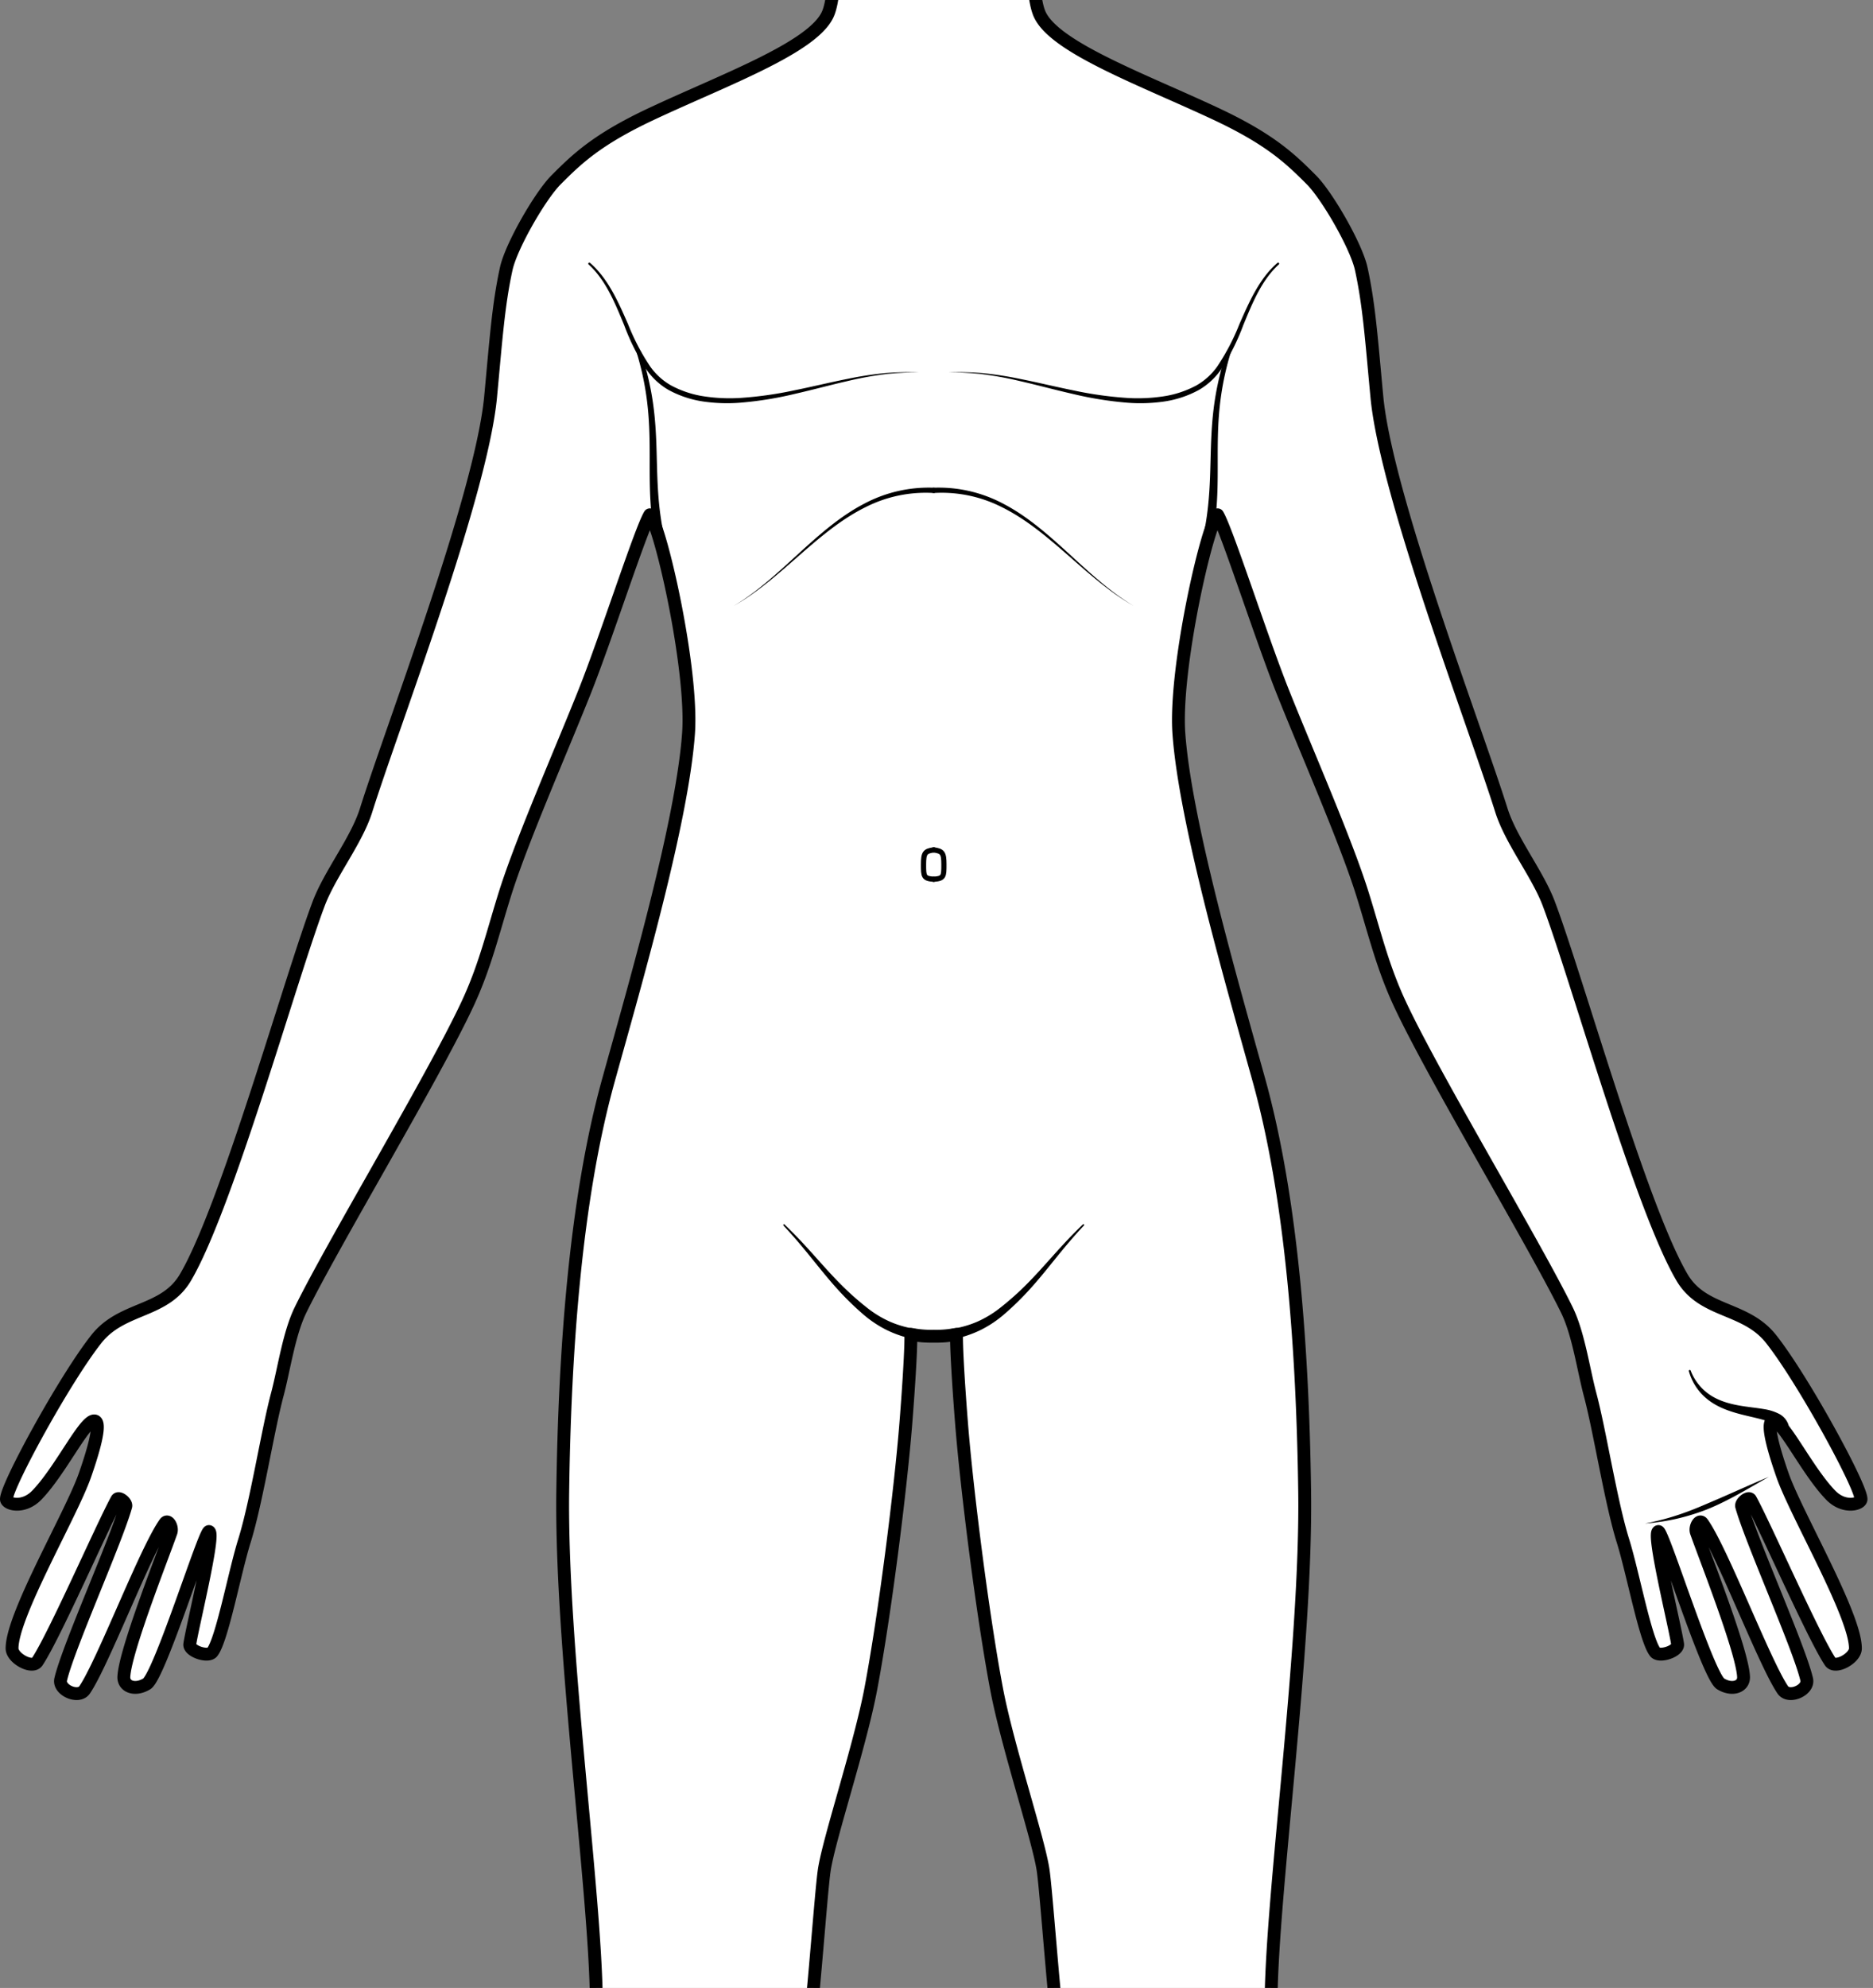 <svg xmlns="http://www.w3.org/2000/svg" xmlns:xlink="http://www.w3.org/1999/xlink" width="362" height="384" viewBox="0 0 362 384">
  <rect x="0" y="0" width="362" height="384" fill="#808080" stroke="none"/>
  <defs>
    <clipPath id="clip-path">
      <rect id="長方形_19253" data-name="長方形 19253" width="362" height="384" transform="translate(1379 3297)" fill="#fff" stroke="#707070" stroke-width="1"/>
    </clipPath>
    <clipPath id="clip-path-2">
      <rect id="長方形_19252" data-name="長方形 19252" width="360.925" height="781.801" fill="none"/>
    </clipPath>
  </defs>
  <g id="symptoms_img02" transform="translate(-1379 -3297)" clip-path="url(#clip-path)">
    <g id="グループ_5089" data-name="グループ 5089" transform="translate(1379 3185)">
      <g id="グループ_5088" data-name="グループ 5088" clip-path="url(#clip-path-2)">
        <path id="パス_27123" data-name="パス 27123" d="M180.462,370.11a20.265,20.265,0,0,1-4.415-.373c.043,3.322-.526,11.609-.984,17.339-1.007,12.615-4.022,36.685-6.758,51.155-2.066,10.925-7.955,28.565-8.964,34.8-.73,4.506-2.462,31.388-4.391,42.669-1.632,9.548-6.71,18.371-7.774,28-1.463,13.226-.866,49.517-1,51.359-.3,4.261-8.386,44.477-9.573,61.485-.922,13.2-1.343,30.652-1.343,38.21,0,1.89,2.24,11.645,1.87,13.5-.945,4.725-2.886,9.451-3.327,17.231-.473,8.323.314,20.094.314,26.709,0,4.247-1.433,7.924-2.274,12.087-.945,4.677-1.292,12.616-3.181,14.978-1.8,2.246-7.27,1.441-8.336-1.23-1.418-3.551,2.514-15.567.618-16.6-1.795-.974-1.705,13.4-3.122,16.232-.945,1.89-5.242,1.472-5.823-.559-.945-3.308,1.714-16.348,1.475-17.451-.671.507-1.789,12.175-2.734,14.538-.351.877-4.9,1.319-4.869-1.553.042-3.34,1.832-14.545,1.4-15.747-.662.526-1.226,10.049-1.7,12.411-.21,1.051-4.186.1-4.592-.892-.945-2.3,1.821-13.793,1.723-15.082-.494,1.477-2.146,10.474-2.618,11.614s-4.262.706-4.418-1.363c-.282-3.738,2.2-17.317,3.772-23.617,1.89-7.559,7.224-18.532,8.009-21.107.985-3.229-.366-3.09-.214-9.508.136-5.787,2.2-14.318,2.355-17.9.824-18.571-2.747-68.35-3.987-96.46-1.041-23.6,5.908-60.126,5.912-62.926s3.807-23.734,3.744-33.37c-.137-21.161-6.906-68.391-6.492-98.627.363-26.593,2.378-56.209,8.847-79.462,5.446-19.571,14.21-49.851,15.457-66.859.91-12.422-5.376-40.114-7.478-42.295-1.787,2.967-8.408,23.65-12.573,34.111-4.575,11.49-12.2,28.842-15.408,39.065-2.394,7.637-3.868,14.058-7.253,21.311-6.614,14.173-26.038,46.37-32.281,59.126-2.237,4.57-3.183,11.45-4.494,16.366-1.89,7.087-3.994,20.71-6.356,28.269-1.891,6.05-4.318,19.082-6.208,21.444-.834,1.044-4.527-.211-4.338-1.534.472-3.307,4.964-21.43,3.721-21.766-.817-.221-9.564,27.917-12.036,29.426-2.251,1.373-4.5.544-4.428-1.347.192-4.885,7.463-23.212,9.116-27.937.349-1-.565-2.619-1.174-1.755-3.806,5.4-11.984,27.008-15.526,32.2-1.189,1.746-5.1.039-4.621-2.02,1.418-6.142,10.712-26.753,12.574-33.439.2-.723-1.359-1.962-1.72-1.3C19.759,406.833,10.51,428.007,7.2,432.981c-.971,1.46-4.856-.665-4.868-2.555-.041-6.4,11.432-25.889,14.078-33.448,1.249-3.568,3.48-10.452,1.815-10.512-1.944-.07-6.533,9.623-11.111,14.341-2.612,2.693-5.871,1.727-5.871.785,0-2.594,11.273-23.228,17.4-30.959,4.968-6.271,13.155-4.991,17.207-11.889,8.021-13.654,20.285-57.748,25.747-72.2,2.2-5.815,7.3-12.126,9.166-18.056,5.095-16.214,22.267-60.866,24.055-79.808,1.043-11.047,1.49-17.754,3.027-24.777.943-4.312,6.519-14.04,9.634-17.167,4.071-4.086,7.961-7.819,18.406-12.72,13.979-6.56,30.941-12.711,34.041-19.125,2.414-4.993.829-22.742,2.115-22.973l18.425-.117,18.425.117c1.287.231-.3,17.98,2.115,22.973,3.1,6.414,20.063,12.565,34.041,19.125,10.446,4.9,14.336,8.634,18.406,12.72,3.116,3.127,8.691,12.855,9.635,17.167,1.536,7.023,1.984,13.73,3.027,24.777,1.788,18.942,18.96,63.594,24.055,79.808,1.864,5.93,6.968,12.241,9.165,18.056,5.462,14.454,17.726,58.548,25.748,72.2,4.052,6.9,12.239,5.618,17.207,11.889,6.124,7.731,17.4,28.365,17.4,30.959,0,.942-3.259,1.908-5.871-.785-4.579-4.718-9.168-14.411-11.112-14.341-1.665.06.567,6.944,1.816,10.512,2.646,7.559,14.118,27.05,14.077,33.448-.012,1.89-3.9,4.015-4.868,2.555-3.31-4.974-12.56-26.148-15.4-31.315-.36-.658-1.921.581-1.719,1.3,1.862,6.686,11.156,27.3,12.573,33.439.475,2.059-3.431,3.766-4.621,2.02-3.542-5.2-11.719-26.8-15.526-32.2-.609-.864-1.522.757-1.173,1.755,1.652,4.725,8.923,23.052,9.115,27.937.074,1.891-2.177,2.72-4.427,1.347-2.473-1.509-11.22-29.647-12.037-29.426-1.242.336,3.249,18.459,3.722,21.766.189,1.323-3.5,2.578-4.339,1.534-1.889-2.362-4.317-15.394-6.207-21.444-2.363-7.559-4.467-21.182-6.357-28.269-1.311-4.916-2.256-11.8-4.493-16.366-6.244-12.756-25.668-44.953-32.282-59.126-3.385-7.253-4.858-13.674-7.253-21.311-3.2-10.223-10.833-27.575-15.408-39.065-4.165-10.461-10.785-31.144-12.573-34.111-2.1,2.181-8.387,29.873-7.477,42.295,1.246,17.008,10.011,47.288,15.456,66.859,6.47,23.253,8.484,52.869,8.848,79.462.414,30.236-6.356,77.466-6.493,98.627-.062,9.636,3.74,30.569,3.744,33.37s6.954,39.331,5.913,62.926c-1.24,28.11-4.812,77.889-3.988,96.46.159,3.58,2.219,12.111,2.356,17.9.151,6.418-1.2,6.279-.214,9.508.785,2.575,6.119,13.548,8.008,21.107,1.575,6.3,4.055,19.879,3.773,23.617-.156,2.069-3.946,2.5-4.418,1.363s-2.124-10.137-2.619-11.614c-.1,1.289,2.669,12.779,1.724,15.082-.407.993-4.383,1.943-4.593.892-.472-2.362-1.036-11.885-1.7-12.411-.428,1.2,1.363,12.407,1.4,15.747.036,2.872-4.518,2.43-4.869,1.553-.945-2.363-2.063-14.031-2.734-14.538-.24,1.1,2.419,14.143,1.474,17.451-.58,2.031-4.877,2.449-5.822.559-1.418-2.835-1.327-17.206-3.122-16.232-1.9,1.029,2.035,13.045.618,16.6-1.066,2.671-6.539,3.476-8.336,1.23-1.89-2.362-2.237-10.3-3.182-14.978-.841-4.163-2.273-7.84-2.273-12.087,0-6.615.786-18.386.314-26.709-.442-7.78-2.382-12.506-3.327-17.231-.371-1.853,1.87-11.608,1.87-13.5,0-7.558-.422-25.014-1.343-38.21-1.188-17.008-9.268-57.224-9.574-61.485-.131-1.842.465-38.133-1-51.359-1.064-9.628-6.143-18.451-7.775-28-1.928-11.281-3.661-38.163-4.391-42.669-1.009-6.231-6.9-23.871-8.964-34.8-2.736-14.47-5.75-38.54-6.758-51.155-.457-5.73-1.027-14.017-.984-17.339a20.259,20.259,0,0,1-4.415.373" fill="#fff" fill-rule="evenodd"/>
        <path id="パス_27124" data-name="パス 27124" d="M180.462,370.11a20.265,20.265,0,0,1-4.415-.373c.043,3.322-.526,11.609-.984,17.339-1.007,12.615-4.022,36.685-6.758,51.155-2.066,10.925-7.955,28.565-8.964,34.8-.73,4.506-2.462,31.388-4.391,42.669-1.632,9.548-6.71,18.371-7.774,28-1.463,13.226-.866,49.517-1,51.359-.3,4.261-8.386,44.477-9.573,61.485-.922,13.2-1.343,30.652-1.343,38.21,0,1.89,2.24,11.645,1.87,13.5-.945,4.725-2.886,9.451-3.327,17.231-.473,8.323.314,20.094.314,26.709,0,4.247-1.433,7.924-2.274,12.087-.945,4.677-1.292,12.616-3.181,14.978-1.8,2.246-7.27,1.441-8.336-1.23-1.418-3.551,2.514-15.567.618-16.6-1.795-.974-1.705,13.4-3.122,16.232-.945,1.89-5.242,1.472-5.823-.559-.945-3.308,1.714-16.348,1.475-17.451-.671.507-1.789,12.175-2.734,14.538-.351.877-4.9,1.319-4.869-1.553.042-3.34,1.832-14.545,1.4-15.747-.662.526-1.226,10.049-1.7,12.411-.21,1.051-4.186.1-4.592-.892-.945-2.3,1.821-13.793,1.723-15.082-.494,1.477-2.146,10.474-2.618,11.614s-4.262.706-4.418-1.363c-.282-3.738,2.2-17.317,3.772-23.617,1.89-7.559,7.224-18.532,8.009-21.107.985-3.229-.366-3.09-.214-9.508.136-5.787,2.2-14.318,2.355-17.9.824-18.571-2.747-68.35-3.987-96.46-1.041-23.6,5.908-60.126,5.912-62.926s3.807-23.734,3.744-33.37c-.137-21.161-6.906-68.391-6.492-98.627.363-26.593,2.378-56.209,8.847-79.462,5.446-19.571,14.21-49.851,15.457-66.859.91-12.422-5.376-40.114-7.478-42.295-1.787,2.967-8.408,23.65-12.573,34.111-4.575,11.49-12.2,28.842-15.408,39.065-2.394,7.637-3.868,14.058-7.253,21.311-6.614,14.173-26.038,46.37-32.281,59.126-2.237,4.57-3.183,11.45-4.494,16.366-1.89,7.087-3.994,20.71-6.356,28.269-1.891,6.05-4.318,19.082-6.208,21.444-.834,1.044-4.527-.211-4.338-1.534.472-3.307,4.964-21.43,3.721-21.766-.817-.221-9.564,27.917-12.036,29.426-2.251,1.373-4.5.544-4.428-1.347.192-4.885,7.463-23.212,9.116-27.937.349-1-.565-2.619-1.174-1.755-3.806,5.4-11.984,27.008-15.526,32.2-1.189,1.746-5.1.039-4.621-2.02,1.418-6.142,10.712-26.753,12.574-33.439.2-.723-1.359-1.962-1.72-1.3C19.759,406.833,10.51,428.007,7.2,432.981c-.971,1.46-4.856-.665-4.868-2.555-.041-6.4,11.432-25.889,14.078-33.448,1.249-3.568,3.48-10.452,1.815-10.512-1.944-.07-6.533,9.623-11.111,14.341-2.612,2.693-5.871,1.727-5.871.785,0-2.594,11.273-23.228,17.4-30.959,4.968-6.271,13.155-4.991,17.207-11.889,8.021-13.654,20.285-57.748,25.747-72.2,2.2-5.815,7.3-12.126,9.166-18.056,5.095-16.214,22.267-60.866,24.055-79.808,1.043-11.047,1.49-17.754,3.027-24.777.943-4.312,6.519-14.04,9.634-17.167,4.071-4.086,7.961-7.819,18.406-12.72,13.979-6.56,30.941-12.711,34.041-19.125,2.414-4.993.829-22.742,2.115-22.973l18.425-.117,18.425.117c1.287.231-.3,17.98,2.115,22.973,3.1,6.414,20.063,12.565,34.041,19.125,10.446,4.9,14.336,8.634,18.406,12.72,3.116,3.127,8.691,12.855,9.635,17.167,1.536,7.023,1.984,13.73,3.027,24.777,1.788,18.942,18.96,63.594,24.055,79.808,1.864,5.93,6.968,12.241,9.165,18.056,5.462,14.454,17.726,58.548,25.748,72.2,4.052,6.9,12.239,5.618,17.207,11.889,6.124,7.731,17.4,28.365,17.4,30.959,0,.942-3.259,1.908-5.871-.785-4.579-4.718-9.168-14.411-11.112-14.341-1.665.06.567,6.944,1.816,10.512,2.646,7.559,14.118,27.05,14.077,33.448-.012,1.89-3.9,4.015-4.868,2.555-3.31-4.974-12.56-26.148-15.4-31.315-.36-.658-1.921.581-1.719,1.3,1.862,6.686,11.156,27.3,12.573,33.439.475,2.059-3.431,3.766-4.621,2.02-3.542-5.2-11.719-26.8-15.526-32.2-.609-.864-1.522.757-1.173,1.755,1.652,4.725,8.923,23.052,9.115,27.937.074,1.891-2.177,2.72-4.427,1.347-2.473-1.509-11.22-29.647-12.037-29.426-1.242.336,3.249,18.459,3.722,21.766.189,1.323-3.5,2.578-4.339,1.534-1.889-2.362-4.317-15.394-6.207-21.444-2.363-7.559-4.467-21.182-6.357-28.269-1.311-4.916-2.256-11.8-4.493-16.366-6.244-12.756-25.668-44.953-32.282-59.126-3.385-7.253-4.858-13.674-7.253-21.311-3.2-10.223-10.833-27.575-15.408-39.065-4.165-10.461-10.785-31.144-12.573-34.111-2.1,2.181-8.387,29.873-7.477,42.295,1.246,17.008,10.011,47.288,15.456,66.859,6.47,23.253,8.484,52.869,8.848,79.462.414,30.236-6.356,77.466-6.493,98.627-.062,9.636,3.74,30.569,3.744,33.37s6.954,39.331,5.913,62.926c-1.24,28.11-4.812,77.889-3.988,96.46.159,3.58,2.219,12.111,2.356,17.9.151,6.418-1.2,6.279-.214,9.508.785,2.575,6.119,13.548,8.008,21.107,1.575,6.3,4.055,19.879,3.773,23.617-.156,2.069-3.946,2.5-4.418,1.363s-2.124-10.137-2.619-11.614c-.1,1.289,2.669,12.779,1.724,15.082-.407.993-4.383,1.943-4.593.892-.472-2.362-1.036-11.885-1.7-12.411-.428,1.2,1.363,12.407,1.4,15.747.036,2.872-4.518,2.43-4.869,1.553-.945-2.363-2.063-14.031-2.734-14.538-.24,1.1,2.419,14.143,1.474,17.451-.58,2.031-4.877,2.449-5.822.559-1.418-2.835-1.327-17.206-3.122-16.232-1.9,1.029,2.035,13.045.618,16.6-1.066,2.671-6.539,3.476-8.336,1.23-1.89-2.362-2.237-10.3-3.182-14.978-.841-4.163-2.273-7.84-2.273-12.087,0-6.615.786-18.386.314-26.709-.442-7.78-2.382-12.506-3.327-17.231-.371-1.853,1.87-11.608,1.87-13.5,0-7.558-.422-25.014-1.343-38.21-1.188-17.008-9.268-57.224-9.574-61.485-.131-1.842.465-38.133-1-51.359-1.064-9.628-6.143-18.451-7.775-28-1.928-11.281-3.661-38.163-4.391-42.669-1.009-6.231-6.9-23.871-8.964-34.8-2.736-14.47-5.75-38.54-6.758-51.155-.457-5.73-1.027-14.017-.984-17.339A20.259,20.259,0,0,1,180.462,370.11Z" fill="none" stroke="#000" stroke-linecap="round" stroke-linejoin="round" stroke-width="2.484"/>
        <path id="パス_27125" data-name="パス 27125" d="M141.792,229.048c9.092-5.386,15.853-14.882,25.238-19.752a26.525,26.525,0,0,1,13.455-3.086.51.51,0,1,1-.045,1.019,25.662,25.662,0,0,0-13.088,2.705c-9.452,4.64-16.388,13.953-25.56,19.114" fill-rule="evenodd"/>
        <path id="パス_27126" data-name="パス 27126" d="M113.763,163.083a.2.2,0,1,1,.271-.306c3.456,2.984,5.424,7.445,7.337,11.807A43.621,43.621,0,0,0,125.6,182.7a12.545,12.545,0,0,0,4.079,3.74,19.524,19.524,0,0,0,6.459,2.13,33.2,33.2,0,0,0,6.89.3,71.836,71.836,0,0,0,10.348-1.442c3.67-.742,7.188-1.6,10.284-2.212a69.21,69.21,0,0,1,6.946-1.1c2.029-.193,4.058-.241,7.02-.248-2.955.1-4.978.209-7,.462a69.412,69.412,0,0,0-6.882,1.294c-3.08.694-6.573,1.654-10.225,2.483a69.15,69.15,0,0,1-10.439,1.679,32.3,32.3,0,0,1-7.1-.22,20.118,20.118,0,0,1-6.788-2.254,13.38,13.38,0,0,1-4.352-4.068,43.032,43.032,0,0,1-4.177-8.362c-1.787-4.331-3.582-8.779-6.9-11.8" fill-rule="evenodd"/>
        <path id="パス_27127" data-name="パス 27127" d="M123.1,180.246a.4.4,0,0,1,.769-.243,56.547,56.547,0,0,1,2.05,8.059c2.021,11.447-.305,19.62,3.773,32.545a1,1,0,1,1-1.908.572c-3.741-13.162-1.188-21.34-2.9-32.95a55.661,55.661,0,0,0-1.788-7.983" fill-rule="evenodd"/>
        <path id="パス_27128" data-name="パス 27128" d="M180.462,276.168c-1.678.247-1.97.567-1.97,2.835s.015,2.7,1.97,2.835" fill="none" stroke="#000" stroke-linecap="round" stroke-linejoin="round" stroke-width="1.008"/>
        <path id="パス_27129" data-name="パス 27129" d="M151.449,348.75a.146.146,0,1,1,.207-.2c4.4,4.211,7.224,7.91,10.9,11.592a55.134,55.134,0,0,0,5.041,4.481,20.4,20.4,0,0,0,4.479,2.708,19.591,19.591,0,0,0,5,1.394,1,1,0,0,1-.346,1.974,21.463,21.463,0,0,1-5.384-1.8,22.01,22.01,0,0,1-4.673-3.156,56.48,56.48,0,0,1-4.917-4.839c-3.492-3.869-6.131-7.711-10.312-12.146" fill-rule="evenodd"/>
        <path id="パス_27130" data-name="パス 27130" d="M148.235,58.916s-4.975-.972-6.4,1.722c-.825,1.564-.642,5.807.182,8.562a19.23,19.23,0,0,0,5.791,9.014c1.7,1.648,4.743.361,4.743.361Z" fill="#fff" fill-rule="evenodd"/>
        <path id="パス_27131" data-name="パス 27131" d="M148.235,58.916s-4.975-.972-6.4,1.722c-.825,1.564-.642,5.807.182,8.562a19.23,19.23,0,0,0,5.791,9.014c1.7,1.648,4.743.361,4.743.361Z" fill="none" stroke="#000" stroke-linecap="round" stroke-linejoin="round" stroke-width="2.484"/>
        <path id="パス_27132" data-name="パス 27132" d="M121.191,508.211a20.133,20.133,0,0,0-.99,3.5,28.714,28.714,0,0,0-.492,5.4c0,.992.039,2,.117,3.006.076.993.194,1.99.339,2.987s.318,1.978.522,2.958.433,1.964.7,2.922a34.8,34.8,0,0,0,1.15,3.428,25.069,25.069,0,0,0,2.5,4.838,24.125,24.125,0,0,1-2.99-4.62,29.283,29.283,0,0,1-1.436-3.4,30.838,30.838,0,0,1-1.014-3.558c-.176-.8-.315-1.616-.421-2.432-.134-1.024-.213-2.052-.246-3.073-.033-1.038-.014-2.068.054-3.08a27.231,27.231,0,0,1,.9-5.451,19.72,19.72,0,0,1,1.3-3.428" fill-rule="evenodd"/>
        <path id="パス_27133" data-name="パス 27133" d="M146.639,514.1c-.063,2.362-.048,4.617-.16,6.787-.051.992-.129,1.964-.25,2.917a23.36,23.36,0,0,1-.79,3.857,15.94,15.94,0,0,1-3.437,6.1,17.227,17.227,0,0,1-1.392,1.391,23.2,23.2,0,0,1-3.689,2.65,22.227,22.227,0,0,0,4.553-4.475,18.462,18.462,0,0,0,2.12-3.615,22.84,22.84,0,0,0,.9-2.346,29.415,29.415,0,0,0,.923-3.688c.173-.929.317-1.877.447-2.846.286-2.149.5-4.388.78-6.73" fill-rule="evenodd"/>
        <path id="パス_27134" data-name="パス 27134" d="M341.841,397.288c-1.636.921-3.173,1.827-4.689,2.682-.681.384-1.355.757-2.029,1.117-.921.492-1.835.964-2.76,1.4q-.936.445-1.888.844-.717.3-1.448.565c-1.125.41-2.272.773-3.458,1.094-.981.264-1.986.5-3.027.691a44.127,44.127,0,0,1-4.6.607c1.588-.3,3.069-.661,4.489-1.07,1.005-.29,1.97-.6,2.916-.938,1.37-.481,2.684-1.011,3.982-1.567l1.05-.447c.526-.224,1.051-.448,1.576-.676s1.048-.455,1.575-.686c.782-.342,1.567-.689,2.365-1.042,1.159-.513,2.337-1.033,3.558-1.563.779-.339,1.572-.673,2.387-1.015" fill-rule="evenodd"/>
        <path id="パス_27135" data-name="パス 27135" d="M219.133,229.048c-9.172-5.161-16.108-14.474-25.56-19.114a25.664,25.664,0,0,0-13.088-2.705.51.51,0,0,1-.046-1.019A26.526,26.526,0,0,1,193.9,209.3c9.384,4.87,16.146,14.366,25.238,19.752" fill-rule="evenodd"/>
        <path id="パス_27136" data-name="パス 27136" d="M246.891,162.777a.2.2,0,0,1,.271.306c-3.324,3.021-5.118,7.469-6.9,11.8a43.089,43.089,0,0,1-4.177,8.362,13.4,13.4,0,0,1-4.352,4.068,20.118,20.118,0,0,1-6.788,2.254,32.313,32.313,0,0,1-7.1.22,69.157,69.157,0,0,1-10.438-1.679c-3.653-.829-7.145-1.789-10.225-2.483a69.37,69.37,0,0,0-6.883-1.294c-2.019-.253-4.042-.365-7-.462,2.961.007,4.99.055,7.02.248a69.2,69.2,0,0,1,6.945,1.1c3.1.612,6.615,1.47,10.285,2.212a71.836,71.836,0,0,0,10.348,1.442,33.19,33.19,0,0,0,6.889-.3,19.529,19.529,0,0,0,6.46-2.13,12.532,12.532,0,0,0,4.078-3.74,43.624,43.624,0,0,0,4.232-8.117c1.913-4.362,3.88-8.823,7.337-11.807" fill-rule="evenodd"/>
        <path id="パス_27137" data-name="パス 27137" d="M237.051,180a.4.4,0,0,1,.769.243,55.8,55.8,0,0,0-1.788,7.983c-1.708,11.61.846,19.788-2.9,32.95a1,1,0,1,1-1.908-.572c4.078-12.925,1.751-21.1,3.773-32.545A56.671,56.671,0,0,1,237.051,180" fill-rule="evenodd"/>
        <path id="パス_27138" data-name="パス 27138" d="M180.462,276.168c1.679.247,1.971.567,1.971,2.835s-.015,2.7-1.971,2.835" fill="none" stroke="#000" stroke-linecap="round" stroke-linejoin="round" stroke-width="1.008"/>
        <path id="パス_27139" data-name="パス 27139" d="M209.268,348.545a.146.146,0,1,1,.207.2c-4.18,4.435-6.819,8.277-10.311,12.146a56.621,56.621,0,0,1-4.917,4.839,22.009,22.009,0,0,1-4.673,3.156,21.47,21.47,0,0,1-5.385,1.8,1,1,0,1,1-.345-1.974,19.591,19.591,0,0,0,5-1.394,20.4,20.4,0,0,0,4.479-2.708,55.4,55.4,0,0,0,5.041-4.481c3.68-3.682,6.507-7.381,10.9-11.592" fill-rule="evenodd"/>
        <path id="パス_27140" data-name="パス 27140" d="M212.689,58.916s4.975-.972,6.4,1.722c.825,1.564.64,5.807-.183,8.562a19.222,19.222,0,0,1-5.791,9.014c-1.7,1.648-4.742.361-4.742.361Z" fill="#fff" fill-rule="evenodd"/>
        <path id="パス_27141" data-name="パス 27141" d="M212.689,58.916s4.975-.972,6.4,1.722c.825,1.564.64,5.807-.183,8.562a19.222,19.222,0,0,1-5.791,9.014c-1.7,1.648-4.742.361-4.742.361Z" fill="none" stroke="#000" stroke-linecap="round" stroke-linejoin="round" stroke-width="2.484"/>
        <path id="パス_27142" data-name="パス 27142" d="M326.415,376.858a.181.181,0,0,1,.341-.12,9.925,9.925,0,0,0,3.989,4.868c3.212,2.01,7.239,2.068,10.174,2.582a9.518,9.518,0,0,1,2.991.951,3.729,3.729,0,0,1,1.72,1.993,1.242,1.242,0,1,1-2.364.764,1.632,1.632,0,0,0-.873-.991,8.951,8.951,0,0,0-1.922-.729c-3-.828-7.16-1.339-10.3-3.75a10.582,10.582,0,0,1-3.761-5.568" fill-rule="evenodd"/>
        <path id="パス_27143" data-name="パス 27143" d="M239.733,508.211a19.64,19.64,0,0,1,1.3,3.428,27.232,27.232,0,0,1,.9,5.451c.069,1.012.087,2.041.054,3.08-.032,1.021-.111,2.049-.245,3.073-.107.816-.245,1.629-.421,2.432a30.643,30.643,0,0,1-1.015,3.558,28.942,28.942,0,0,1-1.436,3.4,24.074,24.074,0,0,1-2.989,4.62,25.069,25.069,0,0,0,2.5-4.838,35.066,35.066,0,0,0,1.15-3.428c.269-.958.5-1.936.7-2.922s.378-1.968.522-2.958.263-1.994.339-2.987c.078-1.01.119-2.014.117-3.006a28.8,28.8,0,0,0-.492-5.4,20.222,20.222,0,0,0-.991-3.5" fill-rule="evenodd"/>
        <path id="パス_27144" data-name="パス 27144" d="M214.286,514.1c.279,2.342.494,4.581.78,6.73.129.969.274,1.917.446,2.846a29.415,29.415,0,0,0,.923,3.688,23.083,23.083,0,0,0,.9,2.346,18.364,18.364,0,0,0,2.12,3.615A22.22,22.22,0,0,0,224,537.8a23.237,23.237,0,0,1-3.688-2.65,17.227,17.227,0,0,1-1.392-1.391,15.9,15.9,0,0,1-3.437-6.1,23.36,23.36,0,0,1-.79-3.857c-.122-.953-.2-1.925-.251-2.917-.111-2.17-.1-4.425-.159-6.787" fill-rule="evenodd"/>
        <path id="パス_27145" data-name="パス 27145" d="M180.462,1.242c10.208,0,19.059,1.4,28.437,10.862,5.67,5.719,6.541,18.91,6.826,24.73a125,125,0,0,1-5.374,41.747c-.654,2.567-4.566,11.493-11.967,17.588-7.21,5.938-11.225,9.082-17.922,9.082s-10.712-3.144-17.921-9.082c-7.4-6.1-11.314-15.021-11.968-17.588A125.046,125.046,0,0,1,145.2,36.834c.284-5.82,1.155-19.011,6.825-24.73,9.379-9.458,18.23-10.862,28.437-10.862" fill="#fff" fill-rule="evenodd"/>
        <path id="パス_27146" data-name="パス 27146" d="M180.462,1.242c10.208,0,19.059,1.4,28.437,10.862,5.67,5.719,6.541,18.91,6.826,24.73a125,125,0,0,1-5.374,41.747c-.654,2.567-4.566,11.493-11.967,17.588-7.21,5.938-11.225,9.082-17.922,9.082s-10.712-3.144-17.921-9.082c-7.4-6.1-11.314-15.021-11.968-17.588A125.046,125.046,0,0,1,145.2,36.834c.284-5.82,1.155-19.011,6.825-24.73C161.4,2.646,170.255,1.242,180.462,1.242Z" fill="none" stroke="#000" stroke-linecap="round" stroke-linejoin="round" stroke-width="2.484"/>
      </g>
    </g>
  </g>
</svg>
